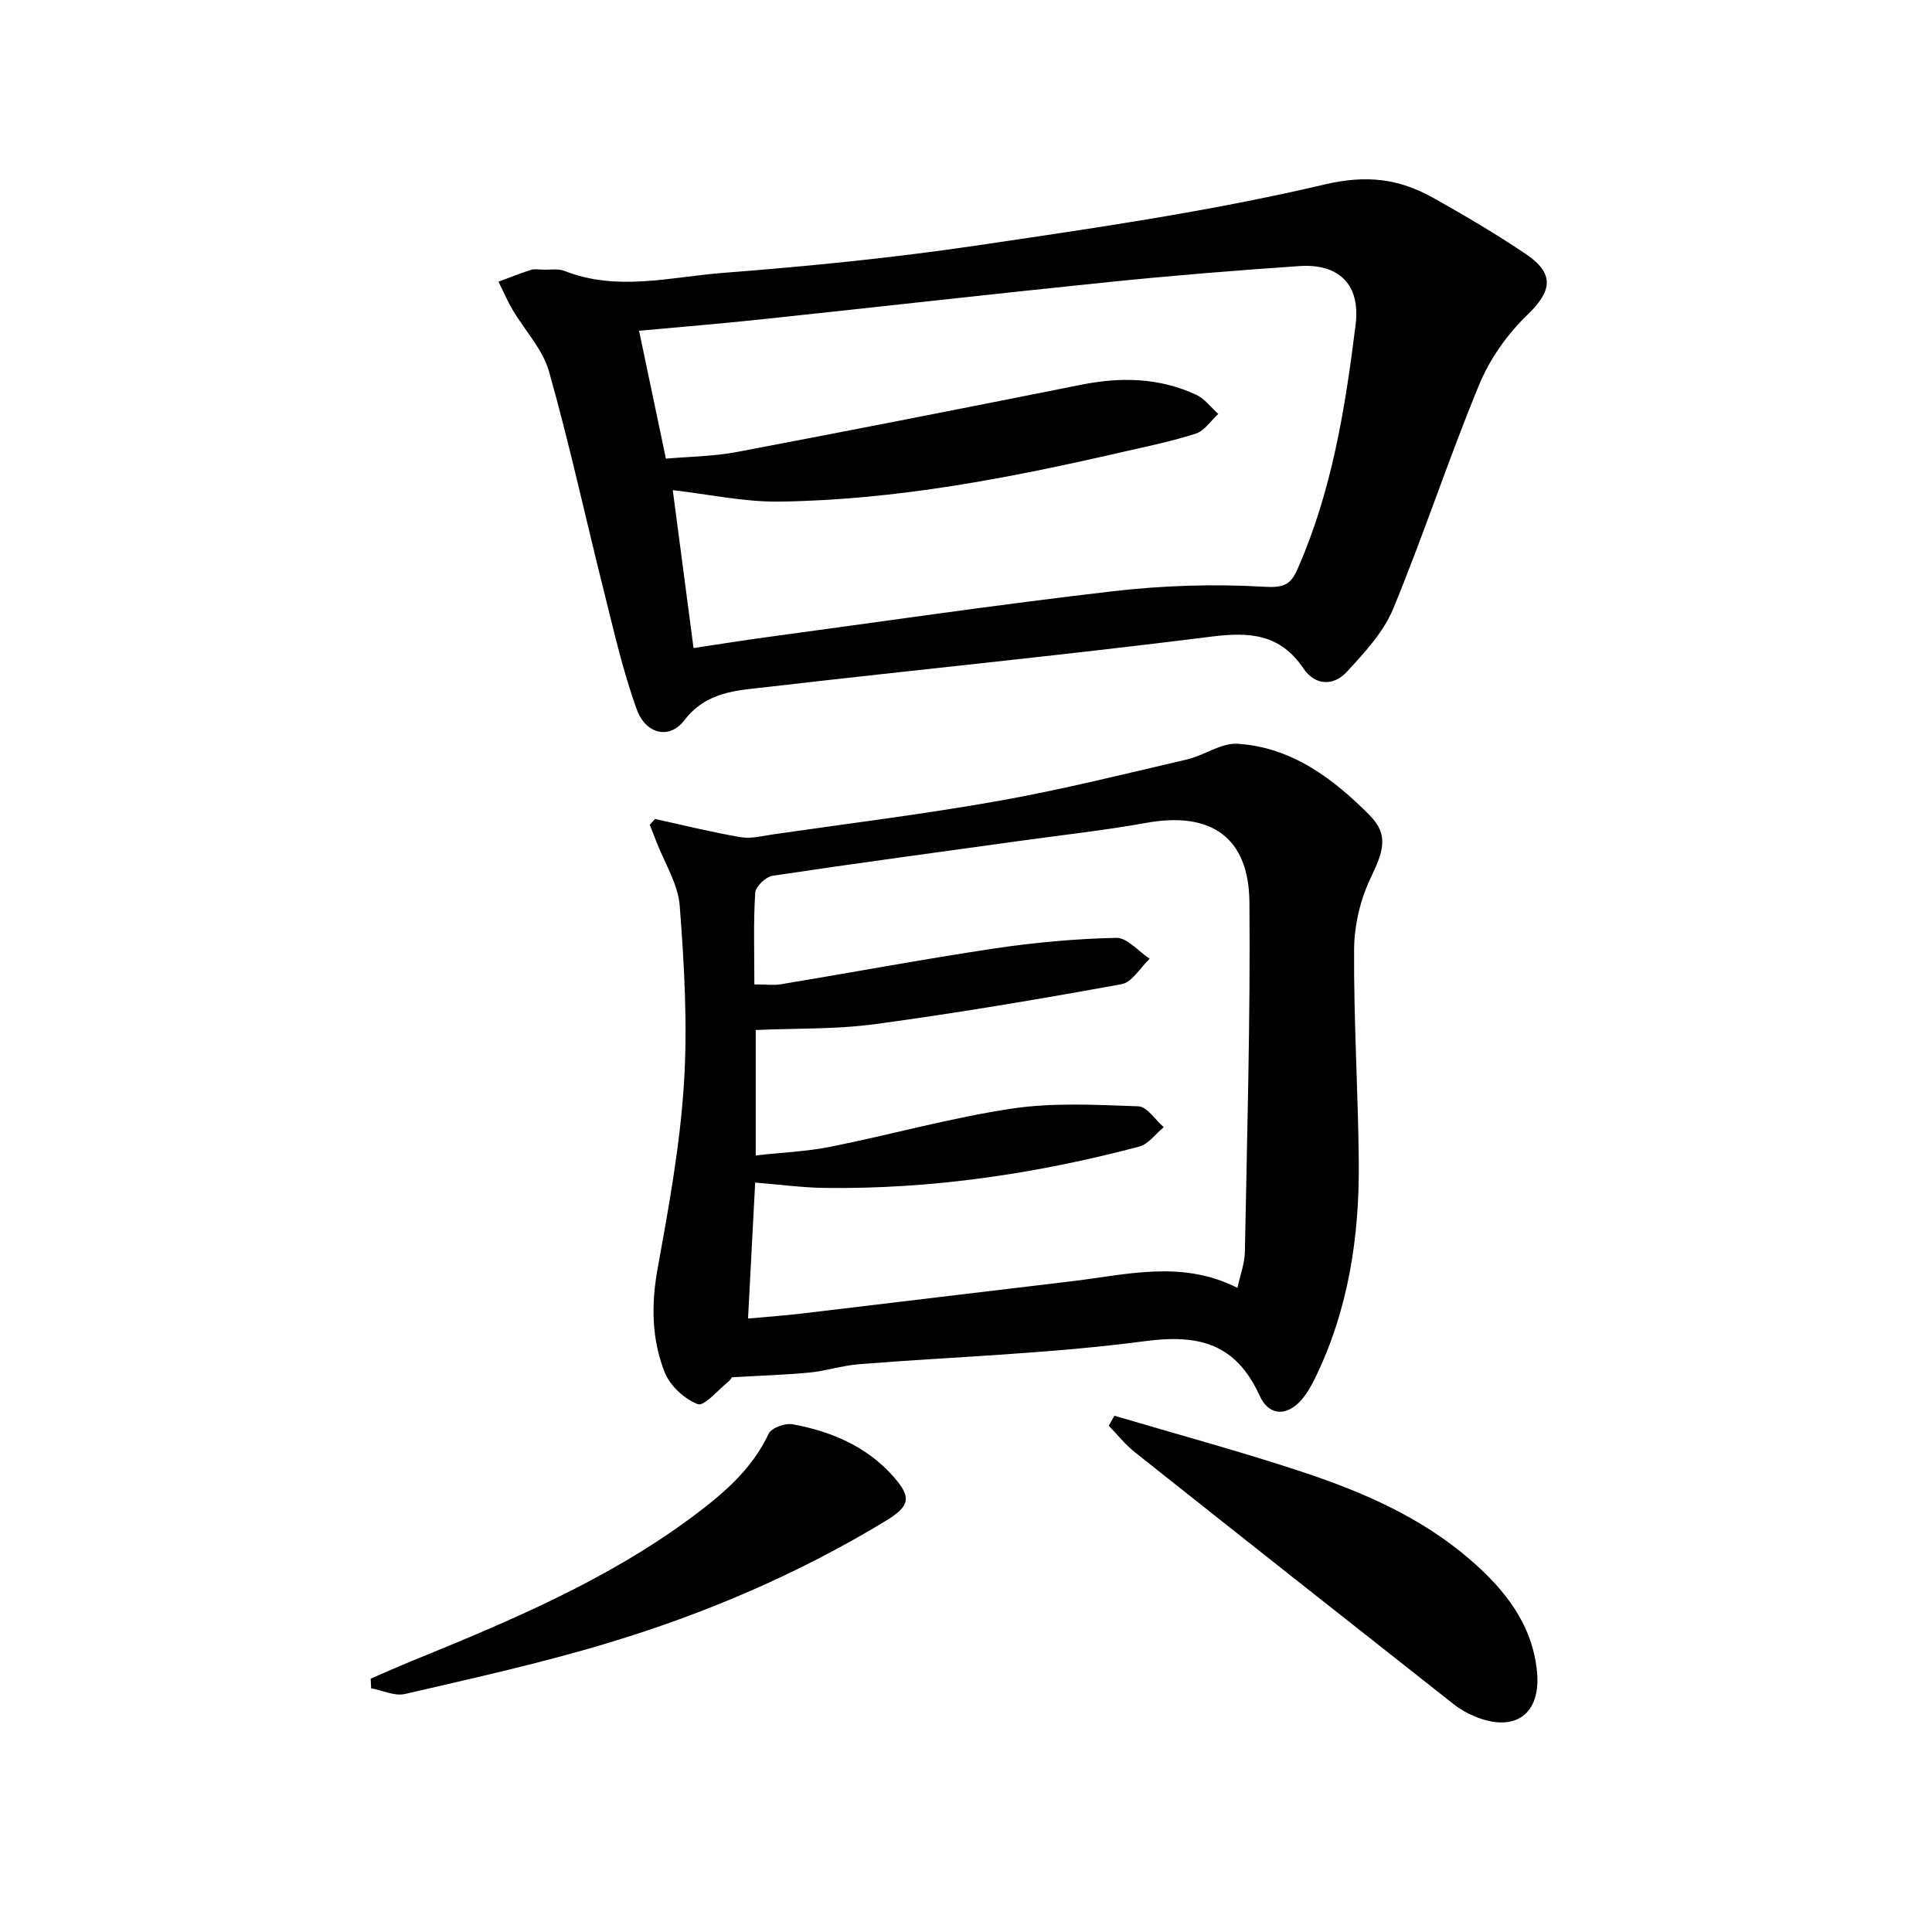 <svg enable-background="new 0 0 400 400" viewBox="0 0 400 400" xmlns="http://www.w3.org/2000/svg"><path d="m135.63 169.56c5.91 1.29 11.78 2.76 17.74 3.77 2.18.37 4.55-.27 6.82-.6 15.58-2.25 31.22-4.18 46.71-6.94 13.04-2.32 25.93-5.55 38.84-8.55 3.58-.83 7.08-3.47 10.5-3.25 11.19.71 19.82 7.22 27.34 14.81 4.07 4.11 2.78 7.57.18 13.01-2.14 4.48-3.38 9.83-3.41 14.8-.09 14.63.83 29.26.97 43.89.15 15.6-2.16 30.79-9.12 44.98-.58 1.19-1.25 2.36-2.02 3.43-3.06 4.3-7.27 4.67-9.38.06-4.93-10.78-12.5-12.79-23.82-11.29-19.56 2.59-39.39 3.2-59.09 4.76-3.45.27-6.82 1.39-10.27 1.73-5.06.49-10.15.63-16.11.98.2-.26-.2.5-.82 1-2.08 1.69-4.93 5.07-6.23 4.57-2.75-1.07-5.71-3.78-6.81-6.52-2.74-6.85-2.85-14.05-1.51-21.48 2.3-12.7 4.64-25.48 5.46-38.33.78-12.22.07-24.6-.87-36.84-.35-4.56-3.17-8.93-4.87-13.38-.43-1.14-.89-2.26-1.34-3.4.38-.4.75-.8 1.11-1.21zm20.55 34.25c2.29 0 3.97.23 5.57-.04 14.72-2.44 29.39-5.19 44.14-7.4 8.34-1.25 16.79-2.01 25.21-2.2 2.28-.05 4.62 2.81 6.93 4.33-1.93 1.82-3.63 4.86-5.81 5.26-16.94 3.09-33.94 5.96-51 8.27-8.13 1.1-16.45.85-24.75 1.22v25.97c5.42-.61 10.57-.81 15.55-1.81 12.51-2.51 24.85-5.99 37.44-7.88 8.59-1.29 17.49-.79 26.22-.48 1.8.06 3.51 2.81 5.26 4.32-1.69 1.38-3.18 3.52-5.1 4.03-21.28 5.62-42.92 8.82-64.98 8.55-4.74-.06-9.47-.71-14.51-1.11-.51 9.73-.98 18.71-1.48 28.15 4.4-.4 7.7-.63 10.99-1.02 18.63-2.21 37.26-4.48 55.89-6.68 11.4-1.34 22.86-4.52 34.45 1.35.57-2.66 1.49-5.04 1.54-7.44.45-24.14 1.15-48.28.94-72.41-.12-13.5-8.01-18.83-21.34-16.43-8.48 1.53-17.07 2.48-25.62 3.66-17.27 2.4-34.55 4.71-51.78 7.3-1.39.21-3.5 2.23-3.58 3.51-.39 6.13-.18 12.28-.18 18.98z"/><path d="m112.4 55.83c1.5.06 3.15-.26 4.47.26 10.93 4.32 22.01 1.24 32.92.4 17.54-1.35 35.08-3.1 52.47-5.67 24.1-3.56 48.29-7.05 71.96-12.62 8.81-2.07 15.46-1.18 22.52 2.77 6.51 3.65 12.97 7.44 19.16 11.62 6.07 4.1 5.41 7.7.32 12.6-4.15 4-7.78 9.14-9.98 14.46-6.32 15.31-11.48 31.11-17.81 46.42-2.01 4.85-5.94 9.07-9.59 13.03-2.76 2.99-6.56 2.88-8.99-.72-4.76-7.05-10.97-7.59-18.92-6.59-30.63 3.86-61.36 6.88-92.03 10.44-6.22.72-12.59.85-17.24 6.93-3.05 3.99-7.95 2.85-9.81-2.25-2.92-8.03-4.79-16.46-6.88-24.77-3.79-15.08-7.08-30.3-11.31-45.25-1.3-4.6-5.03-8.5-7.55-12.78-1.09-1.86-1.94-3.86-2.9-5.79 2.23-.83 4.44-1.72 6.71-2.44.75-.26 1.64-.05 2.48-.05zm31.19 78.34c5.12-.76 10.13-1.57 15.15-2.25 23.86-3.23 47.69-6.73 71.6-9.5 10.36-1.2 20.94-1.56 31.34-.94 4.07.24 5.51-.36 6.96-3.66 7.12-16.15 9.89-33.35 12.03-50.65 1.02-8.22-3.42-12.65-11.68-12.08-13.1.9-26.2 1.95-39.26 3.29-24.12 2.46-48.21 5.21-72.32 7.76-8.37.89-16.75 1.57-25.1 2.34 1.86 8.84 3.65 17.4 5.56 26.48 4.86-.43 9.86-.46 14.69-1.38 23.78-4.5 47.53-9.18 71.27-13.92 8.21-1.64 16.21-1.49 23.86 2.09 1.75.82 3.04 2.61 4.54 3.95-1.53 1.4-2.83 3.47-4.62 4.06-4.87 1.59-9.93 2.61-14.94 3.76-23.5 5.42-47.16 10.02-71.36 10.33-7.29.09-14.61-1.52-22.02-2.37 1.41 10.71 2.81 21.36 4.3 32.69z"/><path d="m230.72 293.11c13.11 3.89 26.32 7.45 39.28 11.76 12.31 4.1 24.21 9.3 34.22 17.9 7.22 6.21 13.03 13.4 14 23.32.86 8.84-4.59 12.7-12.85 9.29-1.52-.63-3.02-1.45-4.3-2.46-22.07-17.39-44.13-34.8-66.13-52.27-1.99-1.58-3.6-3.63-5.38-5.47.38-.7.77-1.38 1.16-2.07z"/><path d="m76.75 347.54c2.8-1.2 5.58-2.45 8.4-3.6 20.32-8.29 40.56-16.75 58.32-30 6.29-4.69 12.2-9.71 15.67-17.11.57-1.21 3.42-2.23 4.96-1.95 7.98 1.47 15.27 4.53 20.84 10.79 4.01 4.51 3.35 6.25-1.8 9.36-18.02 10.9-37.24 19.1-57.32 25.15-13.79 4.16-27.91 7.28-41.96 10.54-2.13.5-4.67-.74-7.02-1.18-.02-.67-.05-1.34-.09-2z"/></svg>
